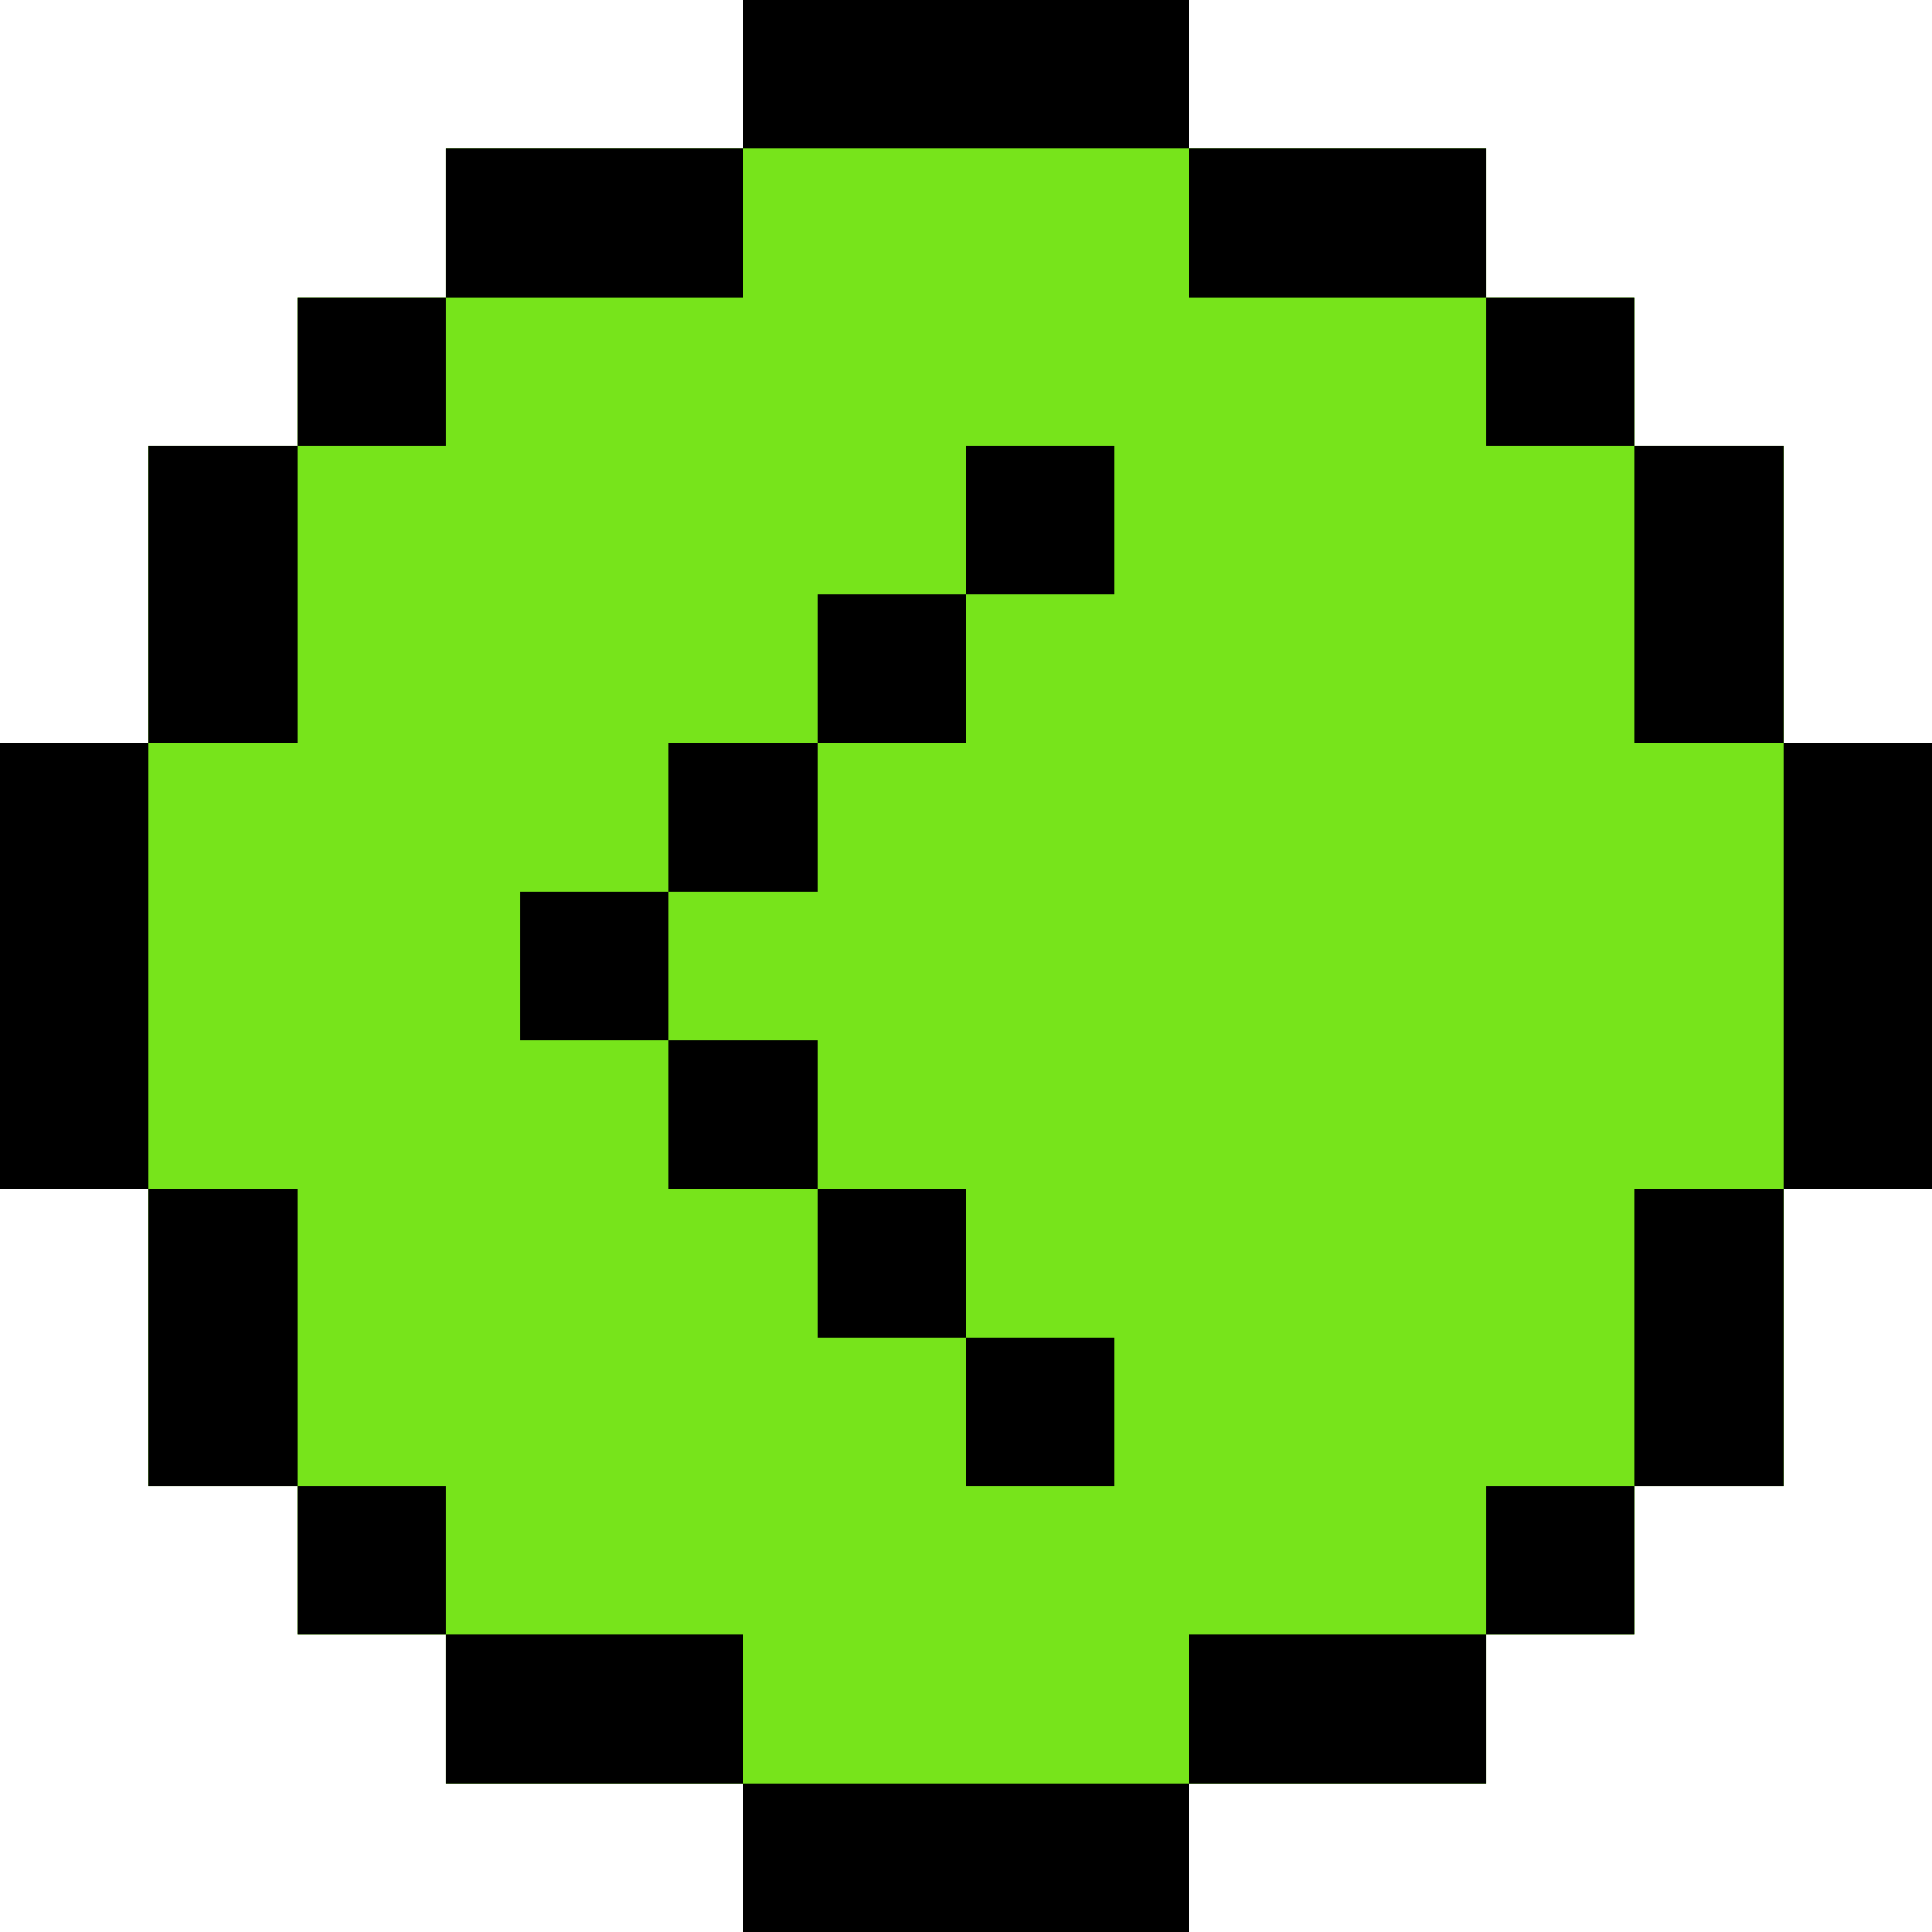 <?xml version="1.0" encoding="UTF-8"?><svg id="Layer_1" xmlns="http://www.w3.org/2000/svg" viewBox="0 0 13 13"><defs><style>.cls-1,.cls-2{stroke-width:0px;}.cls-2{fill:#77e41b;}</style></defs><path class="cls-2" d="M8,1h2v1s1,0,1,0v1s1,0,1,0v2s1,0,1,0v3h-1s0,2,0,2h-1s0,1,0,1h-1s0,1,0,1h-2s0,1,0,1h-3v-1s-2,0-2,0v-1s-1,0-1,0v-1s-1,0-1,0v-2s-1,0-1,0v-3h1s0-2,0-2h1s0-1,0-1h1s0-1,0-1h2s0-1,0-1h3v1Z"/><path class="cls-1" d="M10,2h-2v-1h2v1ZM10,12h-2v-1h2v1ZM8,1h-3V0h3v1ZM8,13h-3v-1h3v1ZM5,2h-2v-1h2v1ZM5,12h-2v-1h2v1ZM3,3h-1v-1h1v1ZM11,3h-1v-1h1v1ZM12,10h-1v-2h1v2ZM12,5h-1v-2h1v2ZM2,10h-1v-2h1v2ZM1,8H0v-3h1v3ZM13,8h-1v-3h1v3ZM2,5h-1v-2h1v2ZM11,11h-1v-1h1v1ZM3,11h-1v-1h1v1ZM4.5,7h-1v-1h1v1ZM5.5,8h-1v-1h1v1ZM6.5,9h-1v-1h1v1ZM7.5,10h-1v-1h1v1ZM5.5,6h-1v-1h1v1ZM6.5,5h-1v-1h1v1ZM7.5,4h-1v-1h1v1Z"/></svg>
